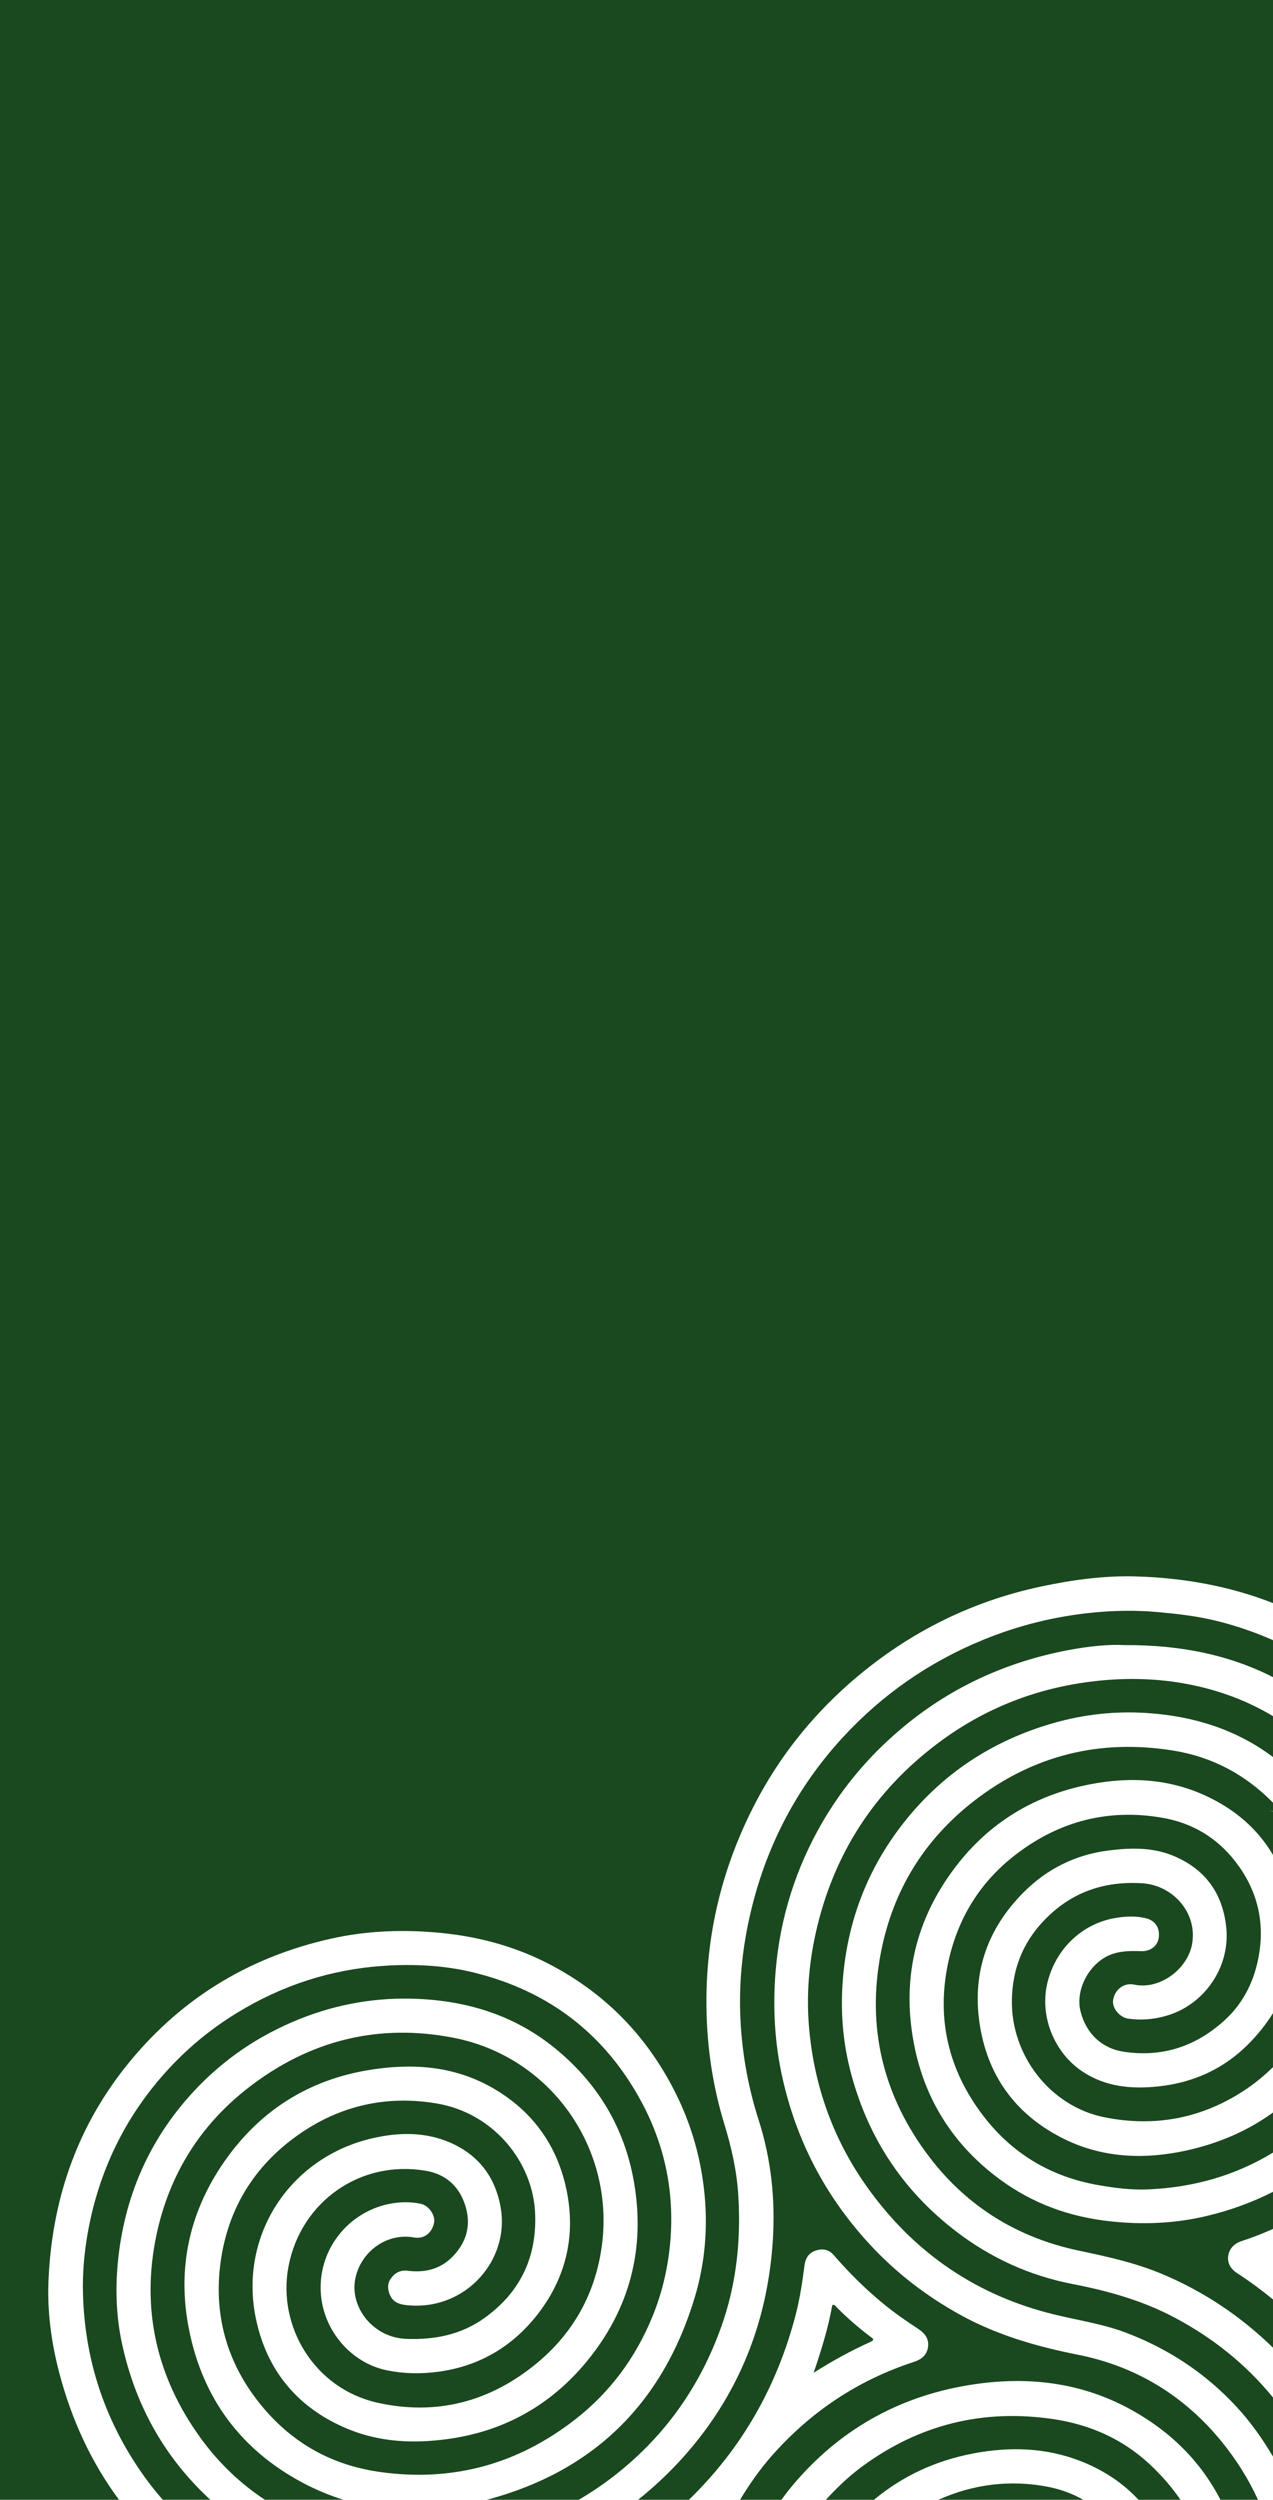 <?xml version="1.0" encoding="utf-8"?>
<!-- Generator: Adobe Illustrator 16.0.0, SVG Export Plug-In . SVG Version: 6.00 Build 0)  -->
<!DOCTYPE svg PUBLIC "-//W3C//DTD SVG 1.1//EN" "http://www.w3.org/Graphics/SVG/1.1/DTD/svg11.dtd">
<svg version="1.1" id="spirala_xA0_Obraz_1_" xmlns="http://www.w3.org/2000/svg" xmlns:xlink="http://www.w3.org/1999/xlink"
	 x="0px" y="0px" width="70.063px" height="137.48px" viewBox="0 0 70.063 137.48" enable-background="new 0 0 70.063 137.48"
	 xml:space="preserve">
<g>
	<path fill-rule="evenodd" clip-rule="evenodd" fill="#1A481F" d="M63.821,114.738c-1.507,0.169-2.945,0.049-4.243-0.809
		c-1.564-1.038-2.356-3.04-1.942-4.833c0.44-1.895,1.908-3.301,3.742-3.611c0.561-0.094,1.114-0.123,1.667,0.006
		c0.527,0.122,0.794,0.518,0.733,1.056c-0.051,0.452-0.442,0.775-0.953,0.76c-0.773-0.024-1.524-0.016-2.2,0.464
		c-0.901,0.641-1.406,1.842-1.157,2.838c0.311,1.253,1.195,2.051,2.379,2.23c2.167,0.328,4.031-0.322,5.601-1.776
		c1.026-0.951,1.616-2.195,1.846-3.573c0.318-1.885-0.131-3.601-1.302-5.11c-1.029-1.328-2.387-2.132-4.046-2.414
		c-2.932-0.5-5.581,0.179-7.943,1.954c-2.048,1.536-3.315,3.588-3.834,6.093c-0.63,3.052,0.042,5.829,1.904,8.294
		c1.605,2.125,3.759,3.416,6.396,3.871c0.89,0.153,1.786,0.271,2.689,0.233c2.518-0.103,4.827-0.762,6.905-2.025v-2.204
		c-1.352,0.979-2.94,1.69-4.79,2.094c-2.35,0.511-4.684,0.404-6.856-0.714c-2.575-1.326-4.102-3.465-4.512-6.343
		c-0.397-2.786,0.47-5.188,2.444-7.159c1.265-1.264,2.813-2.048,4.611-2.282c1.246-0.162,2.488-0.198,3.667,0.306
		c1.716,0.735,2.667,2.048,2.862,3.913c0.233,2.2-1.225,4.291-3.336,4.876c-0.684,0.189-1.365,0.249-2.063,0.144
		c-0.494-0.075-0.911-0.609-0.822-1.05c0.116-0.588,0.615-0.937,1.161-0.819c1.354,0.296,2.897-0.807,3.171-2.183
		c0.345-1.743-1.039-3.281-2.721-3.39c-2.169-0.138-3.981,0.523-5.454,2.082c-1.145,1.207-1.707,2.669-1.734,4.338
		c-0.051,3.042,2.102,5.842,5.081,6.445c2.828,0.573,5.482,0.051,7.882-1.589c0.517-0.354,0.979-0.748,1.408-1.162v-2.971
		c-0.384,0.616-0.851,1.202-1.409,1.755C67.331,113.781,65.695,114.527,63.821,114.738z"/>
	<path fill-rule="evenodd" clip-rule="evenodd" fill="#1A481F" d="M57.94,133.038c-3.849-0.56-7.345,0.302-10.475,2.6
		c-0.752,0.551-1.402,1.179-2.011,1.842h2.646c1.557-1.295,3.387-2.159,5.49-2.553c1.973-0.37,3.918-0.32,5.797,0.392
		c1.329,0.506,2.415,1.237,3.273,2.161h2.31c-0.479-0.701-1.055-1.364-1.729-1.987C61.753,134.121,59.953,133.331,57.94,133.038z"/>
	<path fill-rule="evenodd" clip-rule="evenodd" fill="#1A481F" d="M35.903,127.417c0.519-1.26,0.833-2.572,0.97-3.937
		c0.275-2.786-0.242-5.414-1.559-7.866c-2.004-3.736-5.095-6.106-9.211-7.125c-1.651-0.408-3.341-0.486-5.022-0.372
		c-2.887,0.196-5.565,1.072-8.045,2.589c-1.359,0.83-2.575,1.82-3.656,2.97c-2.246,2.392-3.712,5.206-4.411,8.413
		c-0.285,1.323-0.438,2.664-0.403,4.022c0.085,3.498,1.095,6.703,3.042,9.61c0.417,0.621,0.868,1.205,1.347,1.758h2.621
		c-2.522-2.323-4.128-5.194-4.862-8.589c-0.311-1.441-0.369-2.917-0.237-4.371c0.316-3.442,1.563-6.516,3.86-9.14
		c1.605-1.834,3.524-3.217,5.762-4.178c2.086-0.897,4.269-1.332,6.533-1.281c2.905,0.065,5.587,0.848,7.874,2.695
		c2.367,1.916,3.866,4.38,4.388,7.4c0.636,3.688-0.251,7.012-2.618,9.877c-1.979,2.394-4.549,3.832-7.663,4.251
		c-1.86,0.251-3.691,0.17-5.441-0.547c-2.773-1.136-4.511-3.223-5.098-6.127c-0.923-4.563,1.904-8.831,6.421-9.872
		c1.435-0.33,2.894-0.361,4.272,0.235c1.558,0.676,2.491,1.881,2.789,3.573c0.504,2.873-1.885,5.603-4.981,5.387
		c-0.42-0.029-0.871-0.082-1.092-0.528c-0.147-0.305-0.183-0.65,0.02-0.94c0.217-0.319,0.525-0.494,0.948-0.439
		c0.981,0.124,1.857-0.112,2.539-0.863c0.736-0.803,0.945-1.74,0.604-2.77c-0.342-1.037-1.083-1.683-2.147-1.865
		c-3.629-0.623-6.88,1.709-7.564,5.23c-0.641,3.31,1.41,6.751,4.904,7.527c3.27,0.725,6.232-0.065,8.812-2.221
		c2.043-1.71,3.217-3.924,3.541-6.537c0.652-5.288-2.838-10.274-8.175-11.315c-4.149-0.81-7.942,0.145-11.295,2.746
		c-2.664,2.067-4.349,4.78-5.051,8.058c-0.869,4.074-0.021,7.835,2.415,11.199c1.011,1.395,2.201,2.519,3.542,3.405h4.325
		c-0.776-0.241-1.541-0.56-2.291-0.962c-3.347-1.797-5.43-4.595-6.191-8.322c-0.713-3.474,0.015-6.681,2.086-9.539
		c1.911-2.634,4.507-4.257,7.731-4.8c2.37-0.398,4.697-0.264,6.845,0.956c2.183,1.242,3.564,3.124,4.087,5.57
		c0.547,2.557-0.012,4.921-1.635,6.969c-1.37,1.724-3.174,2.781-5.383,3.083c-0.956,0.13-1.908,0.119-2.856-0.075
		c-1.96-0.399-3.467-2.161-3.631-4.166c-0.2-2.391,1.438-4.492,3.708-4.975c0.595-0.125,1.193-0.144,1.794-0.015
		c0.44,0.095,0.815,0.643,0.723,1.054c-0.127,0.572-0.567,0.893-1.101,0.796c-1.504-0.274-2.938,0.787-3.233,2.271
		c-0.313,1.588,1.001,3.236,2.791,3.305c1.573,0.061,3.02-0.222,4.309-1.14c1.944-1.388,2.877-3.286,2.802-5.682
		c-0.091-2.936-2.323-5.589-5.382-6.117c-2.808-0.485-5.412,0.113-7.733,1.772c-2.323,1.66-3.739,3.938-4.17,6.744
		c-0.467,3.037,0.295,5.795,2.284,8.172c1.707,2.04,3.884,3.226,6.527,3.583c3.99,0.54,7.554-0.456,10.714-2.931
		C33.599,131.54,34.988,129.648,35.903,127.417z"/>
	<path fill-rule="evenodd" clip-rule="evenodd" fill="#1A481F" d="M47.9,128.51c-0.653-0.498-1.275-1.033-1.854-1.618
		c-0.062-0.062-0.106-0.173-0.24-0.117c-0.223,1.261-0.605,2.484-1.026,3.722c1.013-0.647,2.061-1.219,3.149-1.711
		C48.192,128.667,47.985,128.572,47.9,128.51z"/>
	<path fill-rule="evenodd" clip-rule="evenodd" fill="#1A481F" d="M51.646,137.48h7.979c-0.6-0.335-1.253-0.582-1.967-0.718
		C55.588,136.368,53.573,136.62,51.646,137.48z"/>
	<path fill-rule="evenodd" clip-rule="evenodd" fill="#1A481F" d="M0,0v137.48h6.549c-1.51-2.038-2.607-4.377-3.296-7.015
		c-0.423-1.624-0.651-3.295-0.586-4.978c0.172-4.338,1.472-8.29,4.176-11.732c2.939-3.739,6.753-6.102,11.382-7.136
		c1.85-0.414,3.731-0.501,5.635-0.351c2.23,0.175,4.346,0.708,6.336,1.735c3.213,1.661,5.573,4.142,7.13,7.403
		c0.76,1.599,1.228,3.28,1.425,5.031c0.223,1.991,0.067,3.966-0.505,5.882c-1.764,5.893-5.629,9.621-11.453,11.161h5.06
		c0.726-0.425,1.43-0.903,2.107-1.441c2.679-2.128,4.576-4.829,5.728-8.051c0.845-2.351,1.099-4.782,0.946-7.253
		c-0.08-1.329-0.373-2.628-0.765-3.909c-0.638-2.078-0.954-4.205-0.987-6.388c-0.057-4.011,0.86-7.775,2.713-11.318
		c1.29-2.466,2.997-4.621,5.068-6.462c3.078-2.728,6.623-4.554,10.658-5.41c1.729-0.367,3.476-0.603,5.236-0.549
		c2.641,0.081,5.152,0.545,7.507,1.466V0H0z"/>
	<path fill-rule="evenodd" clip-rule="evenodd" fill="#1A481F" d="M53.599,99.053c-2.735,2.122-4.444,4.907-5.107,8.284
		c-0.813,4.145,0.099,7.935,2.663,11.298c2.092,2.742,4.87,4.436,8.225,5.144c1.561,0.328,3.111,0.667,4.586,1.286
		c2.297,0.966,4.323,2.324,6.099,4.053v-2.654c-0.632-0.516-1.287-1.003-1.977-1.448c-0.347-0.225-0.536-0.536-0.493-0.918
		c0.049-0.416,0.318-0.71,0.737-0.845c0.595-0.19,1.17-0.421,1.732-0.67v-2.04c-1.136,0.576-2.352,1.02-3.652,1.329
		c-1.751,0.417-3.526,0.488-5.327,0.292c-2.218-0.245-4.234-0.968-6.032-2.288c-2.447-1.795-4.041-4.189-4.682-7.135
		c-0.82-3.789-0.018-7.274,2.41-10.314c1.738-2.173,4.009-3.57,6.729-4.193c2.312-0.529,4.613-0.491,6.8,0.504
		c1.66,0.756,2.916,1.857,3.754,3.28v-2.398c-0.08-0.013-0.159-0.021-0.24-0.035c0.076,0.013,0.161,0.013,0.24,0.021v-0.463
		c-1.491-1.517-3.305-2.509-5.449-2.86C60.564,95.619,56.863,96.521,53.599,99.053z"/>
	<path fill-rule="evenodd" clip-rule="evenodd" fill="#1A481F" d="M63.7,88.657c-1.186-0.105-2.359-0.085-3.532,0.028
		c-2.077,0.203-4.096,0.698-6.033,1.491c-3.003,1.225-5.607,3.035-7.789,5.418c-2.471,2.696-4.127,5.851-4.991,9.408
		c-0.456,1.867-0.674,3.767-0.617,5.685c0.063,2.017,0.402,3.996,1.021,5.922c0.697,2.173,0.921,4.415,0.771,6.672
		c-0.276,4.135-1.659,7.874-4.289,11.109c-0.954,1.174-2.003,2.194-3.123,3.091h2.796c2.891-2.799,4.859-6.215,5.895-10.24
		c0.223-0.875,0.354-1.763,0.469-2.654c0.054-0.415,0.251-0.695,0.632-0.818c0.363-0.116,0.703-0.06,0.972,0.249
		c0.854,0.987,1.779,1.902,2.795,2.729c0.594,0.484,1.225,0.918,1.866,1.339c0.366,0.241,0.611,0.556,0.527,1.027
		c-0.077,0.44-0.375,0.656-0.784,0.789c-3.081,1.004-5.686,2.75-7.819,5.171c-0.666,0.754-1.226,1.568-1.738,2.41h2.279
		c0.137-0.184,0.266-0.37,0.412-0.55c2.466-3.043,5.632-4.955,9.459-5.68c3.229-0.611,6.407-0.355,9.343,1.256
		c2.226,1.22,3.876,2.891,4.952,4.974h2.063c-0.514-1.133-1.188-2.207-2.016-3.221c-2.05-2.507-4.695-4.121-7.877-4.755
		c-2.285-0.455-4.49-1.086-6.535-2.221c-1.859-1.032-3.519-2.311-4.961-3.877c-2.415-2.618-4.007-5.659-4.783-9.13
		c-0.431-1.923-0.535-3.862-0.38-5.828c0.237-2.942,1.101-5.684,2.576-8.229c1.114-1.917,2.521-3.589,4.215-5.04
		c2.72-2.332,5.848-3.776,9.348-4.436c1.112-0.21,2.242-0.321,3.093-0.27c3.03-0.014,5.724,0.529,8.15,1.765v-2.035
		c-1.031-0.455-2.114-0.828-3.262-1.098C65.783,88.867,64.744,88.75,63.7,88.657z"/>
	<path fill-rule="evenodd" clip-rule="evenodd" fill="#1A481F" d="M60.333,92.449c-3.211,0.352-6.114,1.477-8.69,3.405
		c-3.524,2.638-5.775,6.123-6.741,10.428c-0.38,1.695-0.521,3.408-0.381,5.135c0.271,3.319,1.366,6.35,3.332,9.044
		c2.563,3.513,5.958,5.806,10.19,6.833c1.331,0.324,2.688,0.52,3.976,1.014c2.328,0.893,4.346,2.229,6.041,4.063
		c0.789,0.852,1.433,1.775,2.004,2.734v-3.249c-1.497-1.831-3.318-3.287-5.421-4.399c-1.762-0.935-3.652-1.464-5.602-1.841
		c-2.367-0.458-4.507-1.431-6.424-2.899c-3.01-2.307-4.945-5.314-5.853-8.979c-0.388-1.573-0.503-3.171-0.381-4.798
		c0.242-3.223,1.337-6.114,3.314-8.645c2.146-2.748,4.936-4.577,8.291-5.534c1.682-0.481,3.402-0.666,5.139-0.551
		c2.551,0.169,4.9,0.894,6.936,2.422v-2.249c-1.375-0.824-2.893-1.401-4.55-1.734C63.808,92.307,62.078,92.257,60.333,92.449z"/>
</g>
</svg>
